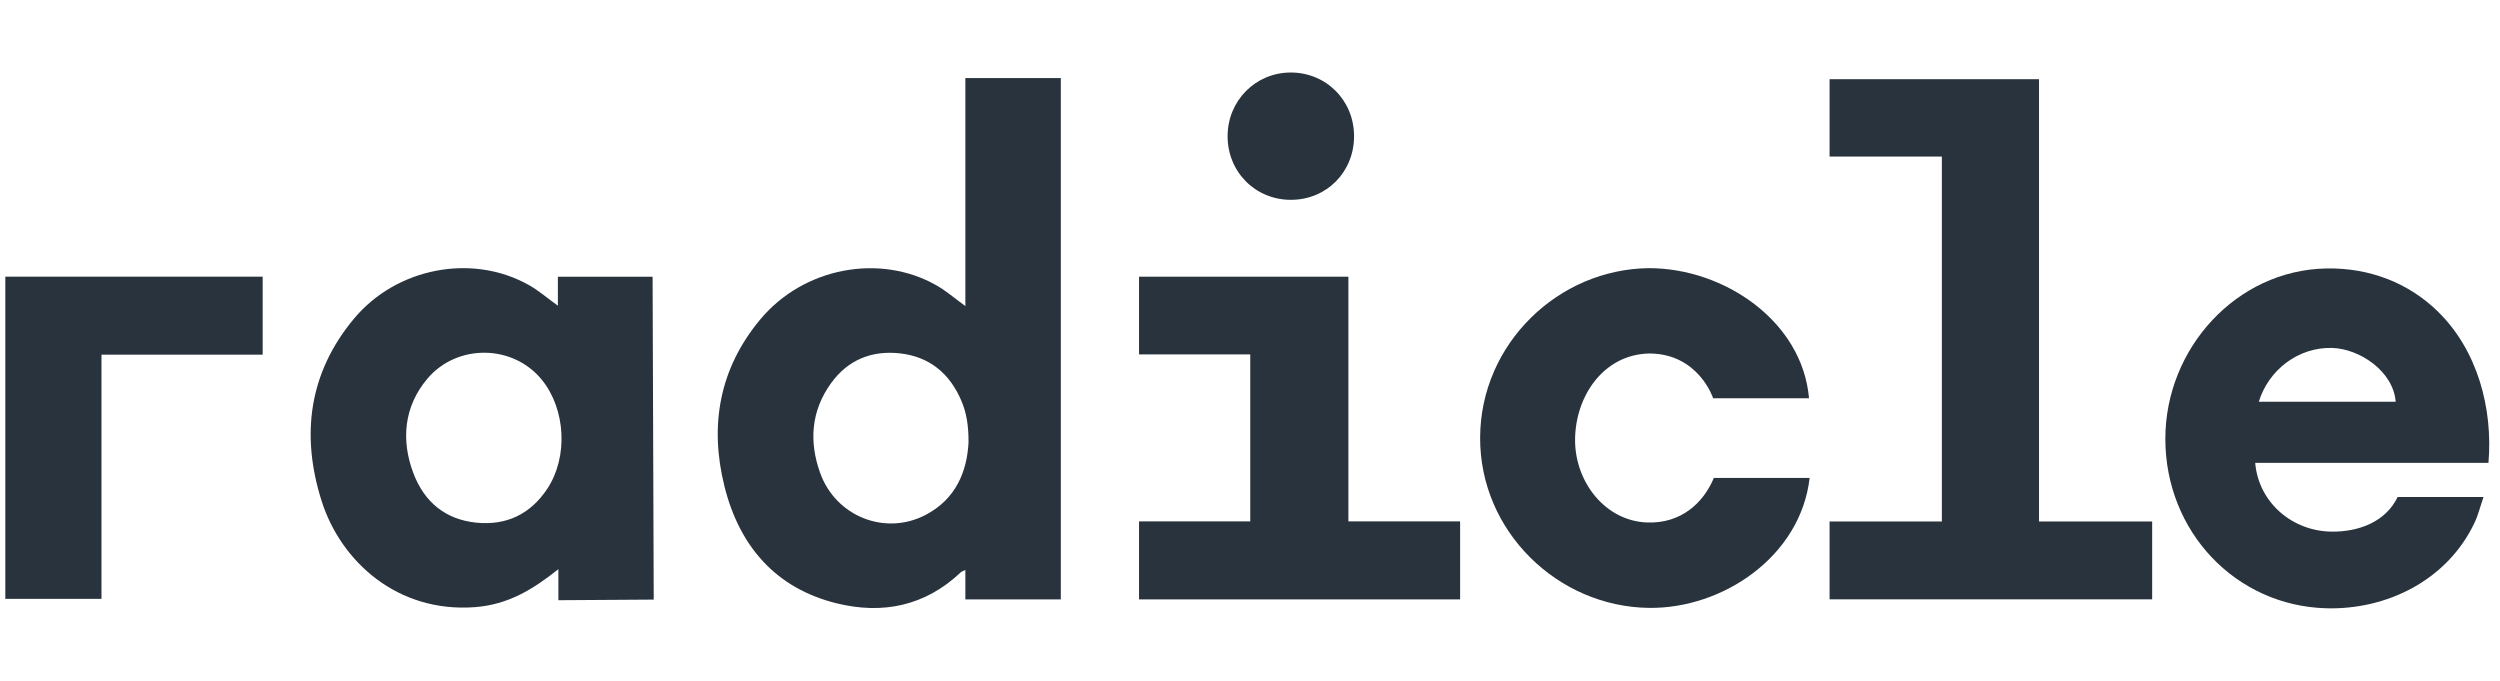 <svg width="235" height="64" viewBox="0 0 235 64" fill="none" xmlns="http://www.w3.org/2000/svg">
<g clip-path="url(#clip0_2388_86511)">
<path d="M90.744 28.771V7.338H99.717V56.343H90.744V53.575C90.493 53.7 90.391 53.724 90.324 53.787C86.959 56.977 82.949 57.778 78.629 56.708C72.932 55.298 69.504 51.361 68.096 45.704C66.667 39.965 67.628 34.616 71.482 30.006C75.536 25.157 82.687 23.784 88.03 26.825C88.922 27.332 89.717 28.025 90.744 28.771ZM91.042 41.59C91.048 40.024 90.857 38.835 90.391 37.725C89.297 35.116 87.375 33.522 84.584 33.215C81.951 32.925 79.709 33.817 78.119 36.019C76.248 38.613 76.029 41.493 77.096 44.462C78.569 48.559 83.225 50.396 87.03 48.389C89.858 46.899 90.898 44.318 91.042 41.59Z" fill="#28333D"/>
<path d="M52.44 28.737V26.012H61.344L61.45 56.362L52.488 56.42C52.488 56.42 52.488 54.578 52.488 53.501C50.096 55.404 47.768 56.836 44.64 57.072C37.352 57.617 32.028 52.775 30.227 47.075C28.267 40.872 29.035 35.057 33.257 29.975C37.271 25.147 44.401 23.797 49.715 26.796C50.639 27.315 51.454 28.027 52.44 28.737ZM38.856 44.477C39.892 47.209 41.886 48.837 44.765 49.129C47.575 49.415 49.855 48.353 51.452 45.933C53.411 42.964 53.182 38.49 50.953 35.724C48.232 32.346 42.953 32.293 40.16 35.612C37.968 38.219 37.687 41.379 38.856 44.477Z" fill="#28333D"/>
<path d="M191.668 49.019H202.303V56.337H171.98V49.019H182.535V14.717H171.98V7.445H191.668V49.019Z" fill="#28333D"/>
<path d="M211.988 43.509C212.313 47.293 215.533 49.943 219.184 49.973C221.677 49.995 224.225 49.096 225.377 46.719H233.451C233.143 47.611 232.946 48.435 232.587 49.179C230.024 54.542 224.373 57.337 218.662 57.178C210.164 56.94 203.536 49.984 203.542 41.231C203.548 32.778 210.196 25.399 218.662 25.235C222.813 25.154 226.445 26.647 229.126 29.25C232.872 32.887 234.35 38.355 233.915 43.509H211.988ZM225.196 37.765C224.966 34.881 221.784 32.766 219.184 32.705C216.061 32.632 213.251 34.75 212.327 37.765H225.196Z" fill="#28333D"/>
<path d="M170.047 37.435H161.035C161.035 37.435 159.673 33.227 155.015 33.227C150.695 33.33 148.065 37.28 148.057 41.365C148.051 45.285 150.876 48.996 154.879 49.115C157.997 49.207 160.104 47.315 161.102 44.925H170.106C169.257 52.311 161.94 57.224 155.015 57.142C146.445 57.041 139.094 49.963 139.132 41.127C139.169 32.295 146.502 25.279 155.015 25.207C162.049 25.207 169.421 30.178 170.047 37.435Z" fill="#28333D"/>
<path d="M117.525 33.314H107.07V26.009H126.749V49.01H137.251V56.343H107.07V49.01H117.525V33.314Z" fill="#28333D"/>
<path d="M24.691 26.005V33.338H9.539V56.291H0.5V26.005H24.691Z" fill="#28333D"/>
<path d="M121.353 18.784C118.002 18.791 115.388 16.159 115.394 12.789C115.4 9.481 117.998 6.844 121.28 6.817C124.627 6.789 127.268 9.409 127.282 12.768C127.299 16.154 124.712 18.778 121.353 18.784Z" fill="#28333D"/>
</g>
<defs>
<clipPath id="clip0_2388_86511">
<rect width="234" height="63" fill="white" transform="translate(0.5 0.5)"/>
</clipPath>
</defs>
</svg>
